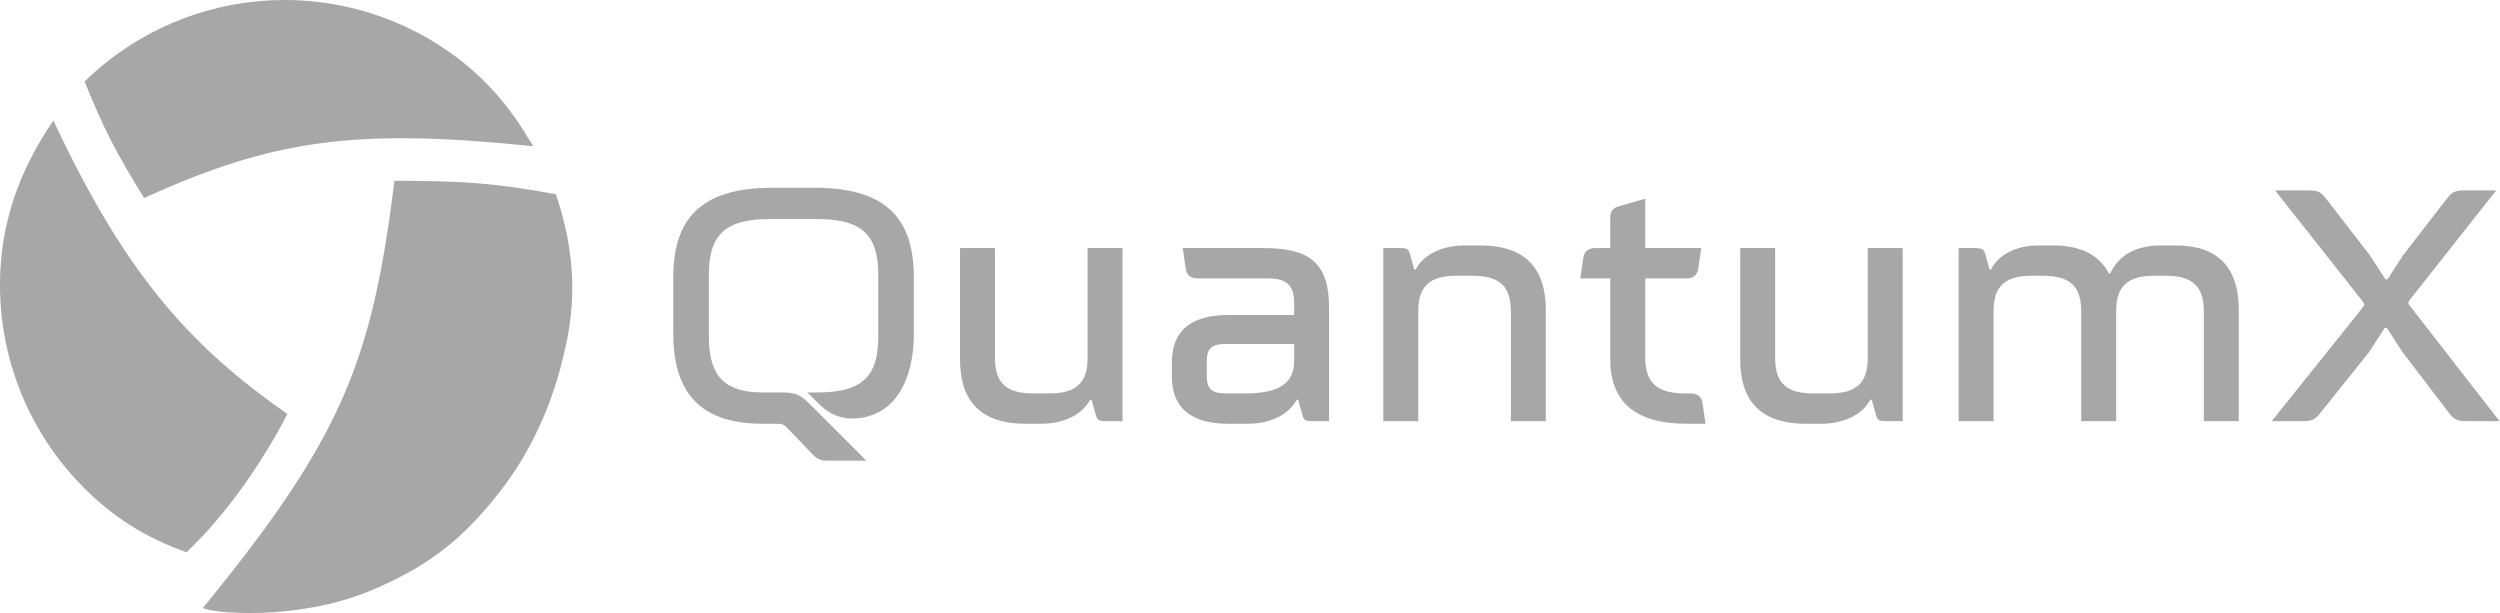 <svg width="261" height="64" viewBox="0 0 261 64" fill="none" xmlns="http://www.w3.org/2000/svg">
<path fill-rule="evenodd" clip-rule="evenodd" d="M55.078 14.313C52.886 10.642 50.134 7.628 46.571 5.198C42.787 2.619 38.462 0.942 33.928 0.298C29.394 -0.347 24.773 0.058 20.421 1.482C16.068 2.906 12.107 5.31 8.831 8.509C10.774 13.333 12.157 16.031 15.044 20.67C28.532 14.558 37.056 13.351 55.682 15.269L55.078 14.313ZM21.184 63.463C21.887 63.994 30.955 64.919 38.792 61.625C45.012 59.011 48.499 56.006 52.034 51.528C55.569 47.05 57.831 41.85 59.026 36.271C60.368 30.479 59.716 25.182 58.03 20.28V20.28C51.663 19.105 48.197 18.875 41.185 18.875C38.843 37.516 35.891 45.509 21.184 63.463H21.184ZM5.333 12.952C2.775 16.716 0.945 21.037 0.301 25.542C-0.347 30.075 0.054 34.697 1.475 39.05C2.895 43.404 5.295 47.374 8.492 50.653C11.688 53.932 15.152 56.124 19.468 57.655C23.656 53.693 27.337 48.351 30.006 43.23C20.033 36.235 13.226 28.943 5.567 12.567L5.333 12.952Z" fill="#505050" fill-opacity="0.5"/>
<path d="M70.288 34.846V28.996C70.288 23.043 72.938 19.602 80.645 19.602H85.05C92.758 19.602 95.407 23.043 95.407 28.996V34.846C95.407 39.457 93.549 43.689 88.904 43.689C87.665 43.689 86.495 43.173 85.497 42.175L84.293 40.971H85.394C90.383 40.971 91.691 38.941 91.691 35.087V28.756C91.691 24.902 90.383 22.871 85.394 22.871H80.301C75.312 22.871 74.005 24.902 74.005 28.756V35.087C74.005 38.734 75.174 40.971 79.579 40.971H81.643C83.02 40.971 83.57 41.212 84.534 42.175L90.452 48.093H86.461C85.704 48.093 85.291 47.921 84.878 47.474L82.228 44.721C81.816 44.274 81.712 44.24 80.817 44.24H79.579C72.697 44.24 70.288 40.523 70.288 34.846ZM100.227 25.899H103.874V37.358C103.874 39.938 105.01 41.074 107.866 41.074H109.552C112.408 41.074 113.543 39.938 113.543 37.358V25.899H117.191V43.964H115.332C114.713 43.964 114.541 43.827 114.403 43.31L113.956 41.728H113.819C112.958 43.31 111.066 44.24 108.657 44.24H107.074C102.085 44.24 100.227 41.556 100.227 37.53V25.899ZM122.342 39.25V37.874C122.342 34.536 124.303 32.885 128.26 32.885H135.107V31.68C135.142 29.788 134.281 29.065 132.423 29.065H125.025C124.303 29.065 123.89 28.721 123.787 28.033L123.477 25.899H131.907C136.518 25.899 138.755 27.276 138.755 32.093V43.964H136.896C136.277 43.964 136.105 43.827 135.967 43.31L135.52 41.728H135.382C134.522 43.31 132.63 44.24 130.256 44.24H128.26C124.853 44.24 122.342 43.001 122.342 39.25ZM127.984 41.074H130.049C133.525 41.074 135.107 40.007 135.107 37.702V35.913H127.984C126.505 35.913 125.989 36.36 125.989 37.702V39.25C125.989 40.592 126.505 41.074 127.984 41.074ZM144.417 43.964V25.899H146.275C146.894 25.899 147.066 26.037 147.204 26.553L147.652 28.136H147.789C148.649 26.553 150.542 25.624 152.95 25.624H154.533C159.523 25.624 161.381 28.308 161.381 32.334V43.964H157.733V32.506C157.733 29.925 156.598 28.79 153.742 28.79H152.056C149.2 28.79 148.064 29.925 148.064 32.506V43.964H144.417ZM168.114 37.53V29.065H164.983L165.293 26.932C165.396 26.244 165.809 25.899 166.532 25.899H168.114V22.734C168.114 22.011 168.39 21.702 169.147 21.495L171.762 20.738V25.899H177.611L177.301 28.033C177.198 28.721 176.785 29.065 176.063 29.065H171.762V37.358C171.762 39.938 173 41.074 175.925 41.074H176.51C177.233 41.074 177.646 41.418 177.749 42.106L178.059 44.24H176.097C170.592 44.24 168.114 41.831 168.114 37.53ZM181.677 25.899H185.324V37.358C185.324 39.938 186.46 41.074 189.316 41.074H191.002C193.858 41.074 194.993 39.938 194.993 37.358V25.899H198.641V43.964H196.782C196.163 43.964 195.991 43.827 195.853 43.31L195.406 41.728H195.268C194.408 43.31 192.516 44.24 190.107 44.24H188.524C183.535 44.24 181.677 41.556 181.677 37.53V25.899ZM204.48 43.964V25.899H206.338C206.957 25.934 207.129 26.037 207.267 26.553L207.714 28.136H207.852C208.678 26.553 210.501 25.624 212.807 25.624H214.355C217.245 25.624 219.172 26.622 220.17 28.549H220.308C221.202 26.622 222.992 25.624 225.607 25.624H227.155C231.525 25.624 233.727 27.895 233.727 32.334V43.964H230.08V32.506C230.08 29.925 228.944 28.79 226.089 28.79H224.919C222.062 28.79 220.927 29.925 220.927 32.506V43.964H217.28V32.506C217.28 29.925 216.144 28.79 213.288 28.79H212.119C209.262 28.79 208.127 29.925 208.127 32.506V43.964H204.48ZM240.475 43.964H237.172L246.566 32.231C246.91 31.783 246.91 31.783 246.566 31.336L237.516 19.878H240.957C241.955 19.878 242.265 20.016 242.815 20.704L247.391 26.622L249.043 29.168H249.25L250.901 26.622L255.478 20.704C256.028 20.016 256.338 19.878 257.336 19.878H260.605L251.693 31.164C251.349 31.611 251.349 31.611 251.693 32.059L260.949 43.964H257.439C256.579 43.964 256.2 43.792 255.719 43.173L250.832 36.773L249.181 34.226H248.975L247.323 36.773L242.196 43.173C241.68 43.792 241.336 43.964 240.475 43.964Z" fill="#505050" fill-opacity="0.5"/>
</svg>
